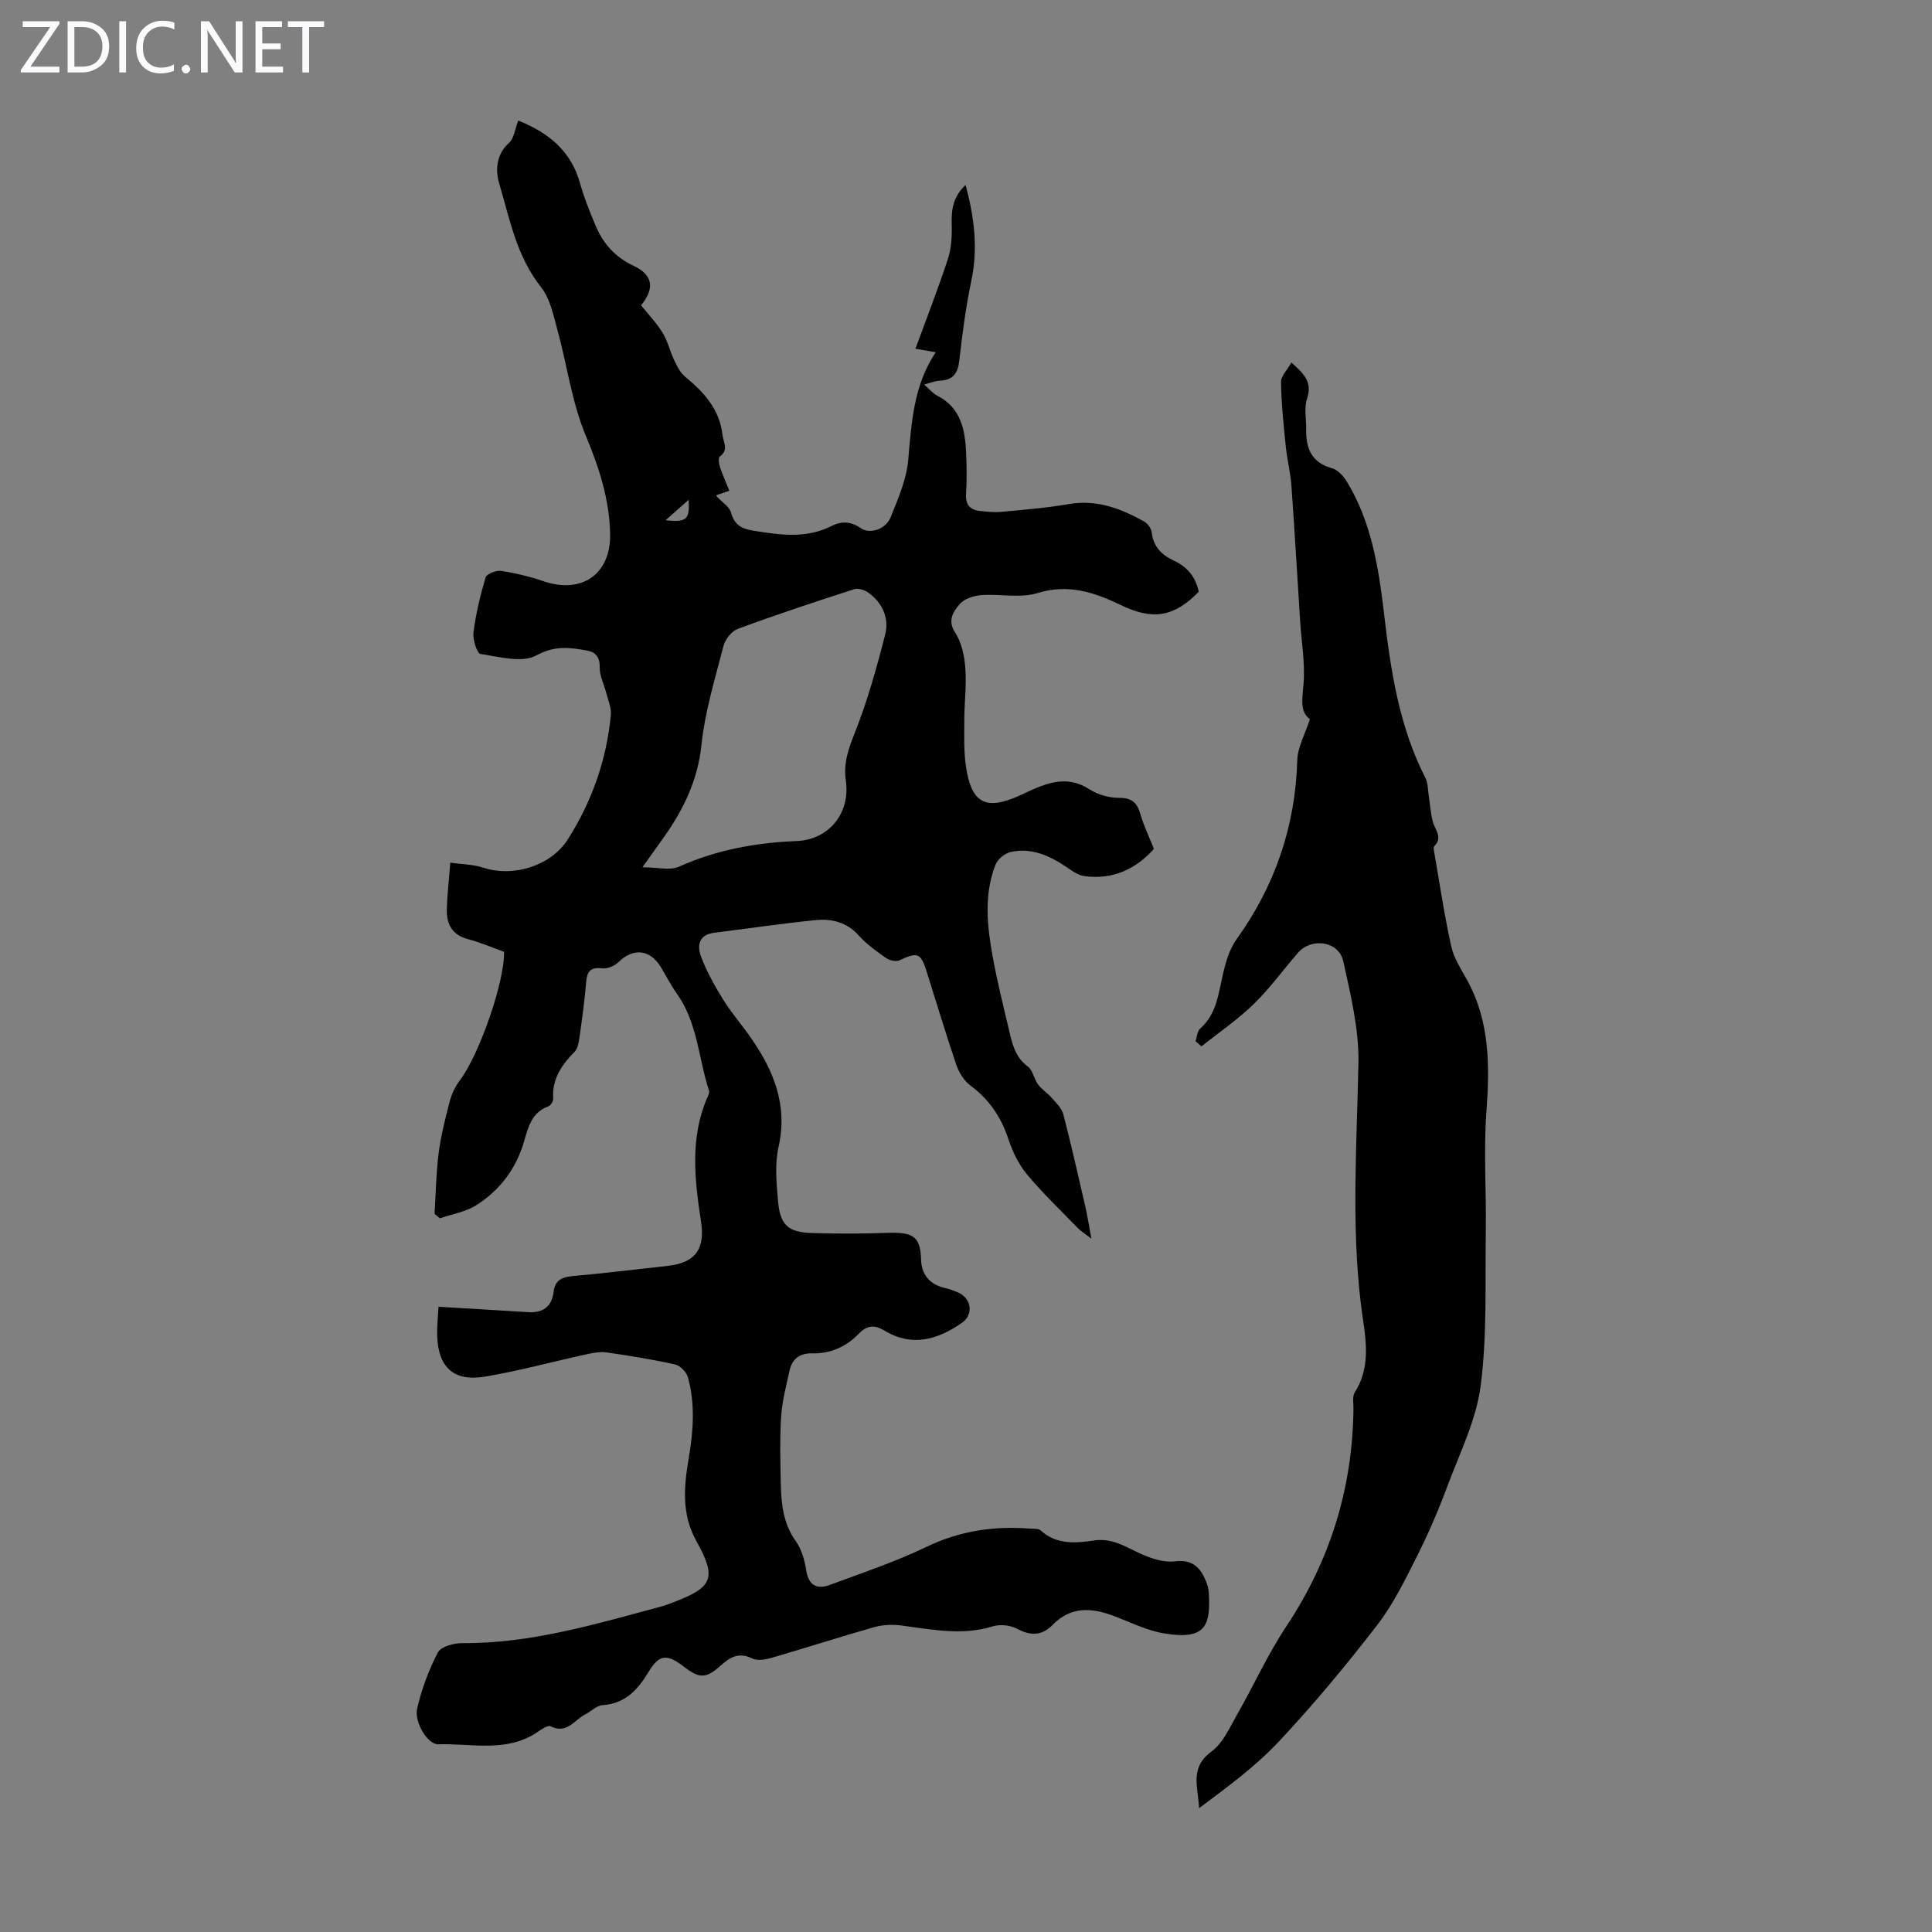 <svg enable-background="new 0 0 400 400" viewBox="0 0 400 400" xmlns="http://www.w3.org/2000/svg"><rect x="0" y="0" width="400" height="400" fill="#808080" stroke="none"/><g fill="#fbfafc"><path d="m12.4 4.8-6.1 9h6v1.2h-8v-.5l6.1-8.9h-5.7v-1.2h7.6v.4z"/><path d="m14 15v-10.6h3c1.6 0 2.9.5 4 1.4s1.6 2.2 1.6 3.8-.5 3-1.6 3.9-2.4 1.5-4 1.5zm1.4-9.4v8.2h1.6c1.3 0 2.4-.4 3.1-1.1s1.1-1.8 1.1-3.1-.4-2.3-1.2-3-1.8-1-3.1-1z"/><path d="m26.1 4.4v10.6h-1.4v-10.6z"/><path d="m36.1 14.6c-.8.4-1.8.6-2.9.6-1.5 0-2.7-.5-3.6-1.4s-1.4-2.2-1.4-3.8c0-1.7.5-3.1 1.5-4.1s2.3-1.6 3.9-1.6c1 0 1.8.1 2.5.4v1.4c-.8-.4-1.6-.6-2.5-.6-1.2 0-2.1.4-2.9 1.2s-1.1 1.8-1.1 3.2c0 1.3.3 2.3 1 3s1.6 1.1 2.7 1.1c1 0 2-.2 2.7-.7v1.3z"/><path d="m37.6 14.3c0-.2.1-.5.3-.6s.4-.3.6-.3c.3 0 .5.1.6.3s.3.4.3.6-.1.4-.3.6-.4.3-.6.3c-.3 0-.5-.1-.6-.3s-.3-.4-.3-.6z"/><path d="m50.2 15h-1.6l-5.3-8.2c-.2-.2-.3-.5-.4-.7 0 .2.1.7.1 1.5v7.4h-1.4v-10.6h1.7l5.2 8.1c.2.4.4.6.4.7 0-.3-.1-.8-.1-1.5v-7.3h1.4z"/><path d="m58.6 15h-5.7v-10.6h5.5v1.2h-4.1v3.4h3.8v1.2h-3.8v3.6h4.3z"/><path d="m67.1 5.6h-3.1v9.4h-1.4v-9.4h-3v-1.2h7.5z"/></g><path d="m90.79 270.55c6.55.39 12.55.74 18.54 1.12 3.06.19 4.92-1.11 5.29-4.23.28-2.31 1.63-3.03 3.84-3.23 6.57-.59 13.12-1.4 19.69-2.11 5.87-.64 7.87-3.51 6.98-9.26-1.31-8.53-2.3-17.1 1.23-25.42.22-.51.58-1.15.44-1.58-2.19-6.72-2.37-14.11-6.68-20.14-1.23-1.72-2.19-3.63-3.28-5.44-2.25-3.73-5.74-4.06-8.79-1.06-.8.79-2.3 1.42-3.37 1.28-2.44-.3-3.14.64-3.32 2.88-.33 3.9-.87 7.78-1.42 11.66-.13.96-.37 2.12-.99 2.75-2.68 2.72-4.69 5.65-4.42 9.71.03.52-.52 1.39-1 1.57-3.46 1.27-4.17 4.33-5.05 7.34-1.64 5.61-5.01 10.05-9.86 13.13-2.2 1.4-5 1.84-7.54 2.72-.37-.31-.74-.61-1.11-.92.26-4.17.31-8.37.84-12.51.47-3.65 1.37-7.25 2.31-10.82.41-1.55 1.17-3.11 2.14-4.39 3.92-5.19 9.24-20.29 9.1-26.54-2.42-.86-4.88-1.94-7.44-2.61-3.34-.87-4.49-3.14-4.41-6.22.08-3 .44-6 .72-9.62 2.38.34 4.73.34 6.85 1.04 6.23 2.03 14.01-.39 17.49-5.88 4.99-7.87 8.02-16.46 8.9-25.75.14-1.43-.54-2.96-.91-4.42-.46-1.81-1.42-3.61-1.39-5.4.04-2.18-.86-3.19-2.69-3.52-3.53-.64-6.63-1.06-10.42 1.01-2.97 1.62-7.71.3-11.57-.3-.74-.11-1.65-3-1.46-4.47.49-3.84 1.4-7.66 2.51-11.37.22-.74 2.19-1.51 3.22-1.35 2.96.45 5.91 1.16 8.74 2.13 7.93 2.71 14-1.42 13.82-9.83-.15-7.11-2.27-13.67-5.04-20.3-2.89-6.9-3.87-14.6-5.87-21.89-.84-3.05-1.51-6.49-3.39-8.85-5.09-6.41-6.5-14.17-8.7-21.6-.76-2.59-.62-5.86 2.06-8.28 1.08-.97 1.26-2.94 1.92-4.62 6.4 2.57 10.97 6.38 12.81 13.03.83 3 2.02 5.91 3.23 8.79 1.57 3.72 4.08 6.5 7.88 8.28 3.95 1.85 4.38 4.63 1.51 8.15 1.49 1.87 3.21 3.66 4.48 5.73 1.05 1.7 1.48 3.77 2.36 5.6.59 1.24 1.25 2.61 2.27 3.45 3.89 3.2 7.13 6.71 7.74 12.02.18 1.59 1.36 3.14-.57 4.53-.33.24-.18 1.45.04 2.11.52 1.58 1.21 3.11 1.95 4.95-.98.34-1.86.64-2.74.94.07.1.15.25.26.37.97 1.06 2.47 1.96 2.82 3.19.73 2.56 2.1 3.37 4.67 3.78 5.51.87 10.83 1.7 16.17-.98 1.77-.89 3.77-1.15 6.08.48 1.73 1.22 5.09.33 6.16-2.34 1.53-3.8 3.25-7.75 3.61-11.75.69-7.73 1.07-15.4 5.7-22.36-1.42-.25-2.36-.41-4.2-.73 2.34-6.38 4.71-12.44 6.73-18.61.73-2.24.85-4.78.78-7.17-.09-3.02.27-5.7 2.88-8.12 1.82 6.78 2.59 13.15 1.19 19.79-1.15 5.46-1.87 11.03-2.5 16.58-.3 2.67-1.33 4.04-4.05 4.15-.96.04-1.91.45-3.24.79 1.09.94 1.82 1.85 2.76 2.33 4.92 2.53 5.74 7.09 5.95 11.91.12 2.79.16 5.61-.02 8.39-.15 2.29.85 3.35 2.96 3.56 1.43.14 2.89.31 4.31.18 4.67-.45 9.37-.81 13.99-1.61 5.79-1.01 10.78.9 15.62 3.61.73.41 1.47 1.44 1.56 2.26.33 2.92 2.05 4.65 4.49 5.78 2.86 1.32 4.63 3.42 5.24 6.51-5.1 5.22-9.53 5.93-16.04 2.78-5.49-2.65-10.94-4.51-17.38-2.51-3.55 1.1-7.71.12-11.57.41-1.56.12-3.53.73-4.47 1.84-1.3 1.53-2.66 3.32-.95 5.95 1.33 2.04 1.9 4.79 2.09 7.29.27 3.55-.2 7.15-.21 10.72-.01 3.23-.13 6.51.34 9.69 1.13 7.72 4.19 9.21 11.32 5.91 1.72-.8 3.44-1.64 5.24-2.21 3.09-.97 6-.91 8.96.99 1.75 1.13 4.11 1.8 6.2 1.8 2.68-.01 3.74 1.05 4.41 3.41.65 2.29 1.72 4.47 2.78 7.16-3.54 3.97-8.36 6.53-14.54 5.6-1.22-.18-2.4-1.06-3.47-1.79-3.53-2.4-7.29-4.12-11.62-3.18-1.23.27-2.74 1.51-3.18 2.67-2.43 6.29-1.71 12.78-.53 19.2.91 4.94 2.12 9.84 3.28 14.73.69 2.9 1.23 5.82 3.97 7.83 1.04.76 1.26 2.57 2.11 3.71.77 1.04 1.96 1.77 2.82 2.76.91 1.04 2.07 2.13 2.4 3.38 1.66 6.37 3.1 12.8 4.58 19.21.42 1.82.7 3.67 1.24 6.57-1.48-1.14-2.25-1.61-2.86-2.24-3.58-3.7-7.33-7.27-10.6-11.22-1.72-2.08-2.92-4.75-3.79-7.34-1.51-4.51-4-8.09-7.84-10.94-1.31-.97-2.34-2.69-2.88-4.27-2.16-6.34-4.08-12.77-6.1-19.17-1.26-4.01-1.88-4.21-5.65-2.46-.71.33-2.03.06-2.72-.42-2-1.4-4.07-2.85-5.68-4.66-2.51-2.83-5.68-3.57-9.08-3.22-7 .71-13.97 1.74-20.96 2.62-3.21.41-3.48 2.78-2.65 4.95 1.17 3.09 2.82 6.05 4.57 8.87 1.71 2.75 3.86 5.21 5.71 7.87 4.75 6.81 7.71 13.96 5.76 22.63-.79 3.52-.44 7.37-.13 11.03.44 5.19 2.06 6.66 7.2 6.81 5.14.16 10.3.14 15.44-.04 5.25-.18 6.87.64 7 5.55.08 2.95 1.64 5.03 4.67 5.79 1.08.27 2.17.61 3.17 1.09 2.62 1.26 3.02 4.53.63 6.19-4.97 3.46-10.29 5.07-15.95 1.67-2.16-1.3-3.66-1.23-5.48.65-2.57 2.66-5.83 4.1-9.63 4.01-2.47-.05-4.1 1.11-4.63 3.51-.69 3.15-1.54 6.32-1.75 9.52-.3 4.68-.17 9.4-.07 14.1.09 4.15.53 8.17 3.12 11.78 1.18 1.65 1.8 3.88 2.12 5.93.49 3.16 2.16 4.11 4.91 3.1 6.7-2.49 13.52-4.76 19.94-7.85 6.9-3.33 13.97-4.39 21.45-3.81.77.06 1.78-.06 2.25.37 3.31 3.01 7.24 2.66 11.14 2.08 4.15-.61 7.21 1.88 10.7 3.24 1.88.73 4.06 1.34 5.99 1.09 3.32-.42 5.08 1.03 6.25 3.75.35.81.67 1.7.73 2.57.42 6.95-.56 10.02-9.18 8.61-3.57-.58-6.97-2.29-10.4-3.59-4.58-1.75-8.92-2.09-12.69 1.77-2.27 2.33-4.61 2.35-7.46.83-1.4-.74-3.52-.94-5.04-.47-6.37 1.96-12.6.62-18.9-.19-1.81-.23-3.8-.16-5.55.33-7.1 2.01-14.11 4.28-21.2 6.34-1.31.38-3.03.7-4.12.15-2.79-1.38-4.62-.22-6.56 1.52-3 2.69-4.38 2.67-7.6.17-3.45-2.68-5.08-2.55-7.26 1.07-2.25 3.72-4.84 6.61-9.59 6.92-1.2.08-2.3 1.28-3.5 1.88-2.27 1.14-3.84 4.2-7.23 2.48-.55-.28-1.85.63-2.67 1.18-6.42 4.37-13.66 2.33-20.57 2.56-2.17.07-5.05-4.57-4.36-7.48.94-3.98 2.39-7.92 4.28-11.54.64-1.22 3.3-1.94 5.02-1.93 14.31.12 27.81-4 41.41-7.63.75-.2 1.48-.5 2.21-.78 8.3-3.14 9.16-5.03 4.86-12.75-3.08-5.53-2.56-11.25-1.59-16.97.97-5.71 1.41-11.35-.16-16.95-.3-1.07-1.6-2.39-2.66-2.62-4.69-1.04-9.44-1.81-14.2-2.49-1.37-.19-2.85.12-4.24.42-6.98 1.52-13.9 3.42-20.93 4.6-6.46 1.08-9.68-1.96-9.87-8.52-.05-1.99.18-3.99.28-5.95zm42.22-90.99c3.11 0 5.68.71 7.56-.12 7.79-3.49 15.87-4.97 24.34-5.31 6.78-.27 11.18-5.85 10.21-12.51-.53-3.61.55-6.6 1.87-9.93 2.61-6.59 4.54-13.49 6.29-20.37.83-3.3-.55-6.45-3.41-8.56-.79-.58-2.15-1.05-2.99-.78-8.07 2.6-16.12 5.27-24.08 8.2-1.29.47-2.64 2.15-3 3.53-1.76 6.8-3.85 13.62-4.58 20.57-.76 7.25-3.67 13.24-7.71 18.96-1.29 1.8-2.58 3.61-4.5 6.32zm9.58-76.09c-1.65 1.46-3.02 2.67-4.79 4.24 4.37.47 5.01-.13 4.79-4.24z" fill="#000001"/><path d="m247.53 215.56c.3-.87.33-2.04.93-2.57 3.4-3.01 3.79-7.15 4.71-11.19.58-2.53 1.35-5.25 2.83-7.31 7.99-11.13 12.19-23.41 12.59-37.12.08-2.7 1.61-5.37 2.61-8.47-2.13-1.55-1.57-4.22-1.32-7.27.36-4.25-.41-8.58-.69-12.88-.6-9.37-1.14-18.75-1.81-28.11-.2-2.77-.9-5.5-1.18-8.27-.45-4.42-.91-8.85-.98-13.28-.02-1.23 1.29-2.49 2.15-4.03 2.65 2.36 4.39 4.08 3.24 7.47-.65 1.91-.14 4.21-.18 6.33-.07 3.9 1.04 6.89 5.31 8.07 1.2.33 2.39 1.6 3.09 2.75 5.08 8.34 6.59 17.75 7.7 27.2 1.38 11.8 3.1 23.47 8.61 34.23.52 1.02.46 2.34.65 3.53.28 1.8.4 3.63.83 5.39.42 1.72 2.19 3.29.33 5.17-.17.17-.12.65-.06.96 1.15 6.6 2.13 13.23 3.57 19.76.54 2.44 2.03 4.71 3.27 6.96 4.77 8.65 4.71 17.88 4.01 27.41-.59 8.09 0 16.27-.12 24.4-.16 10.72.3 21.55-1.05 32.13-.91 7.14-4.33 13.99-6.9 20.87-1.83 4.9-3.9 9.74-6.25 14.42-2.49 4.94-4.95 10.02-8.31 14.37-6.42 8.32-13.17 16.44-20.35 24.1-4.85 5.17-10.67 9.42-16.51 13.79-.14-4.22-2.07-8.33 2.55-11.71 2.43-1.78 3.84-5.09 5.43-7.87 3.42-5.98 6.27-12.33 10.07-18.04 9.13-13.74 13.76-28.73 13.92-45.16.01-1.11-.26-2.48.26-3.3 3.76-5.89 2.01-12.18 1.28-18.27-2.01-16.65-.83-33.28-.51-49.94.13-7.01-1.62-14.14-3.14-21.07-.92-4.16-6.56-4.98-9.38-1.74-3.09 3.54-5.85 7.4-9.21 10.66-3.3 3.21-7.16 5.83-10.78 8.71-.41-.37-.81-.72-1.21-1.08z" fill="#000001"/></svg>
